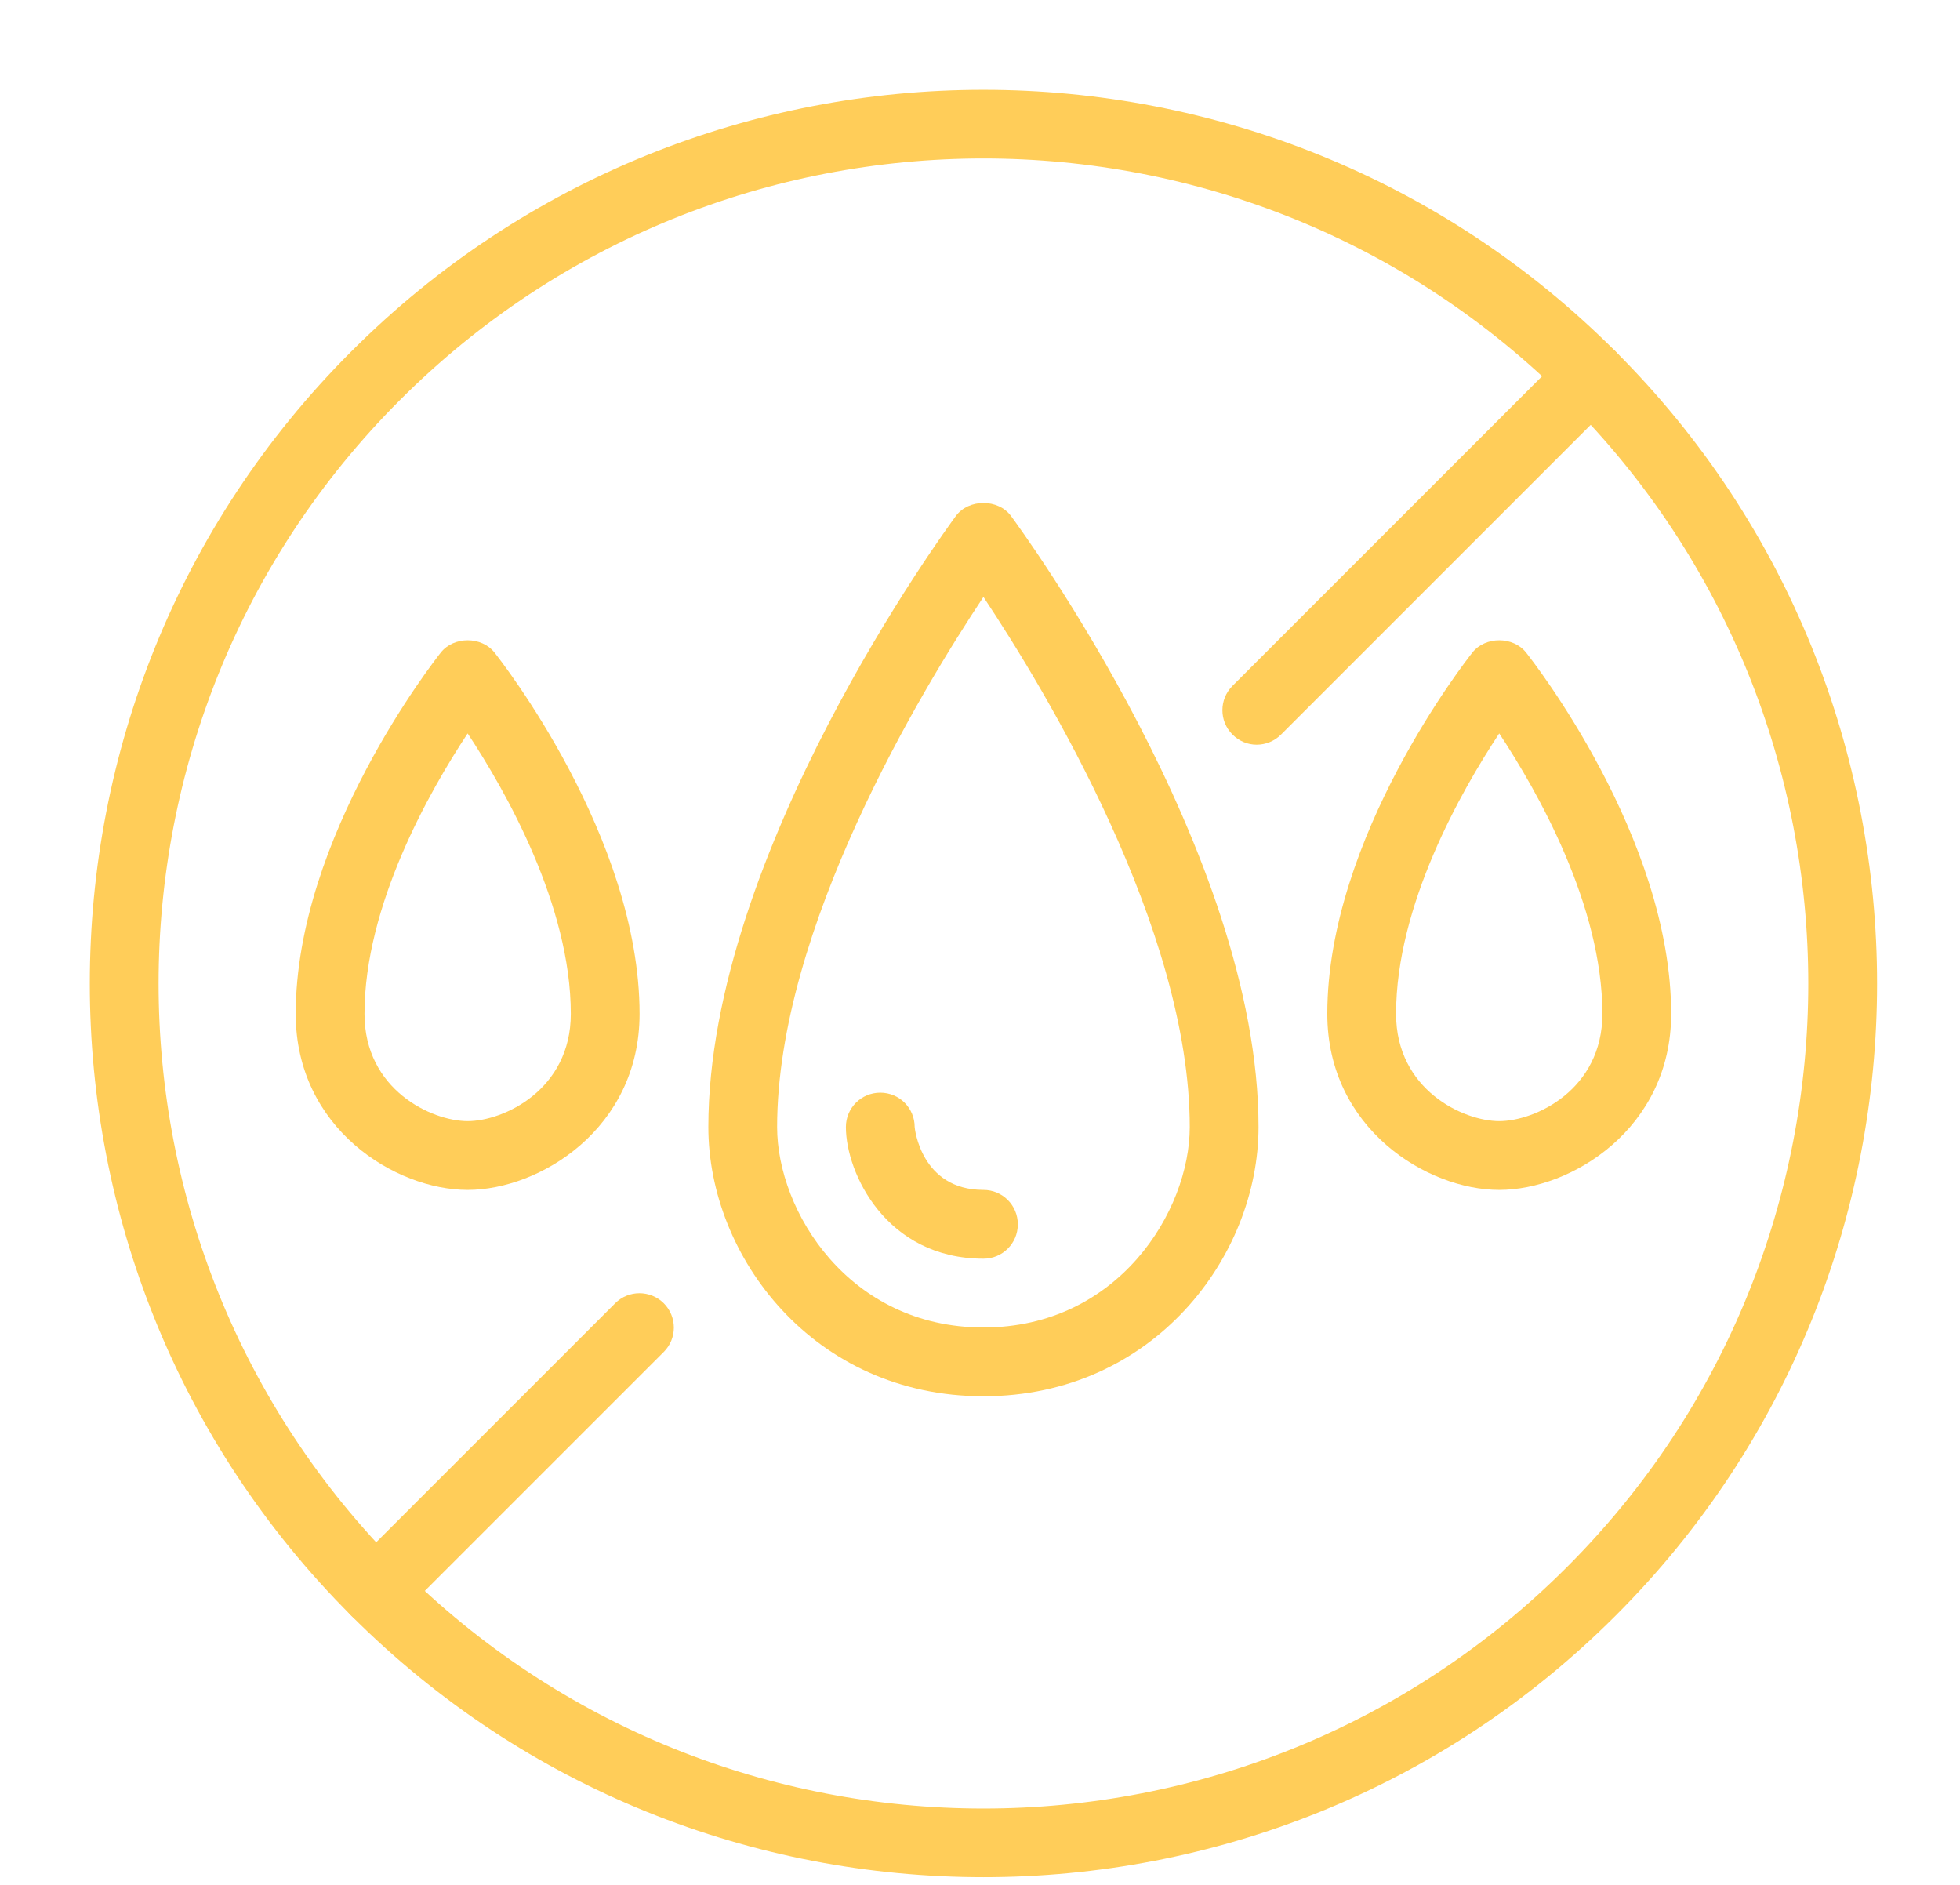<?xml version="1.0" encoding="UTF-8" standalone="no"?><svg xmlns="http://www.w3.org/2000/svg" xmlns:xlink="http://www.w3.org/1999/xlink" fill="#ffcd59" height="27.4" preserveAspectRatio="xMidYMid meet" version="1" viewBox="0.7 0.7 28.5 27.4" width="28.5" zoomAndPan="magnify"><g id="change1_1"><path d="M 15 3.004 C 11.926 3.004 8.855 4.176 6.516 6.516 C 1.836 11.195 1.836 18.805 6.516 23.484 C 11.195 28.164 18.805 28.164 23.484 23.484 C 28.164 18.805 28.164 11.195 23.484 6.516 C 21.145 4.176 18.074 3.004 15 3.004 Z M 15 27.992 C 11.672 27.992 8.344 26.727 5.809 24.191 C 0.738 19.125 0.738 10.875 5.809 5.809 C 10.875 0.738 19.125 0.738 24.191 5.809 C 29.262 10.875 29.262 19.125 24.191 24.191 C 21.656 26.727 18.328 27.992 15 27.992"/><path d="M 6.16 24.34 C 6.031 24.34 5.906 24.289 5.809 24.191 C 5.613 23.996 5.613 23.68 5.809 23.484 L 9.645 19.648 C 9.84 19.453 10.156 19.453 10.352 19.648 C 10.547 19.844 10.547 20.16 10.352 20.355 L 6.516 24.191 C 6.418 24.289 6.289 24.34 6.16 24.34"/><path d="M 18.973 11.527 C 18.844 11.527 18.719 11.477 18.621 11.379 C 18.426 11.184 18.426 10.867 18.621 10.672 L 23.484 5.809 C 23.68 5.613 23.996 5.613 24.191 5.809 C 24.387 6.004 24.387 6.32 24.191 6.516 L 19.328 11.379 C 19.23 11.477 19.102 11.527 18.973 11.527"/><path d="M 22.5 11.363 C 21.945 12.203 21 13.863 21 15.441 C 21 16.543 21.977 17 22.5 17 C 23.023 17 24 16.543 24 15.441 C 24 13.863 23.055 12.203 22.5 11.363 Z M 22.5 18 C 21.453 18 20 17.109 20 15.441 C 20 12.871 22.023 10.297 22.109 10.188 C 22.297 9.949 22.703 9.949 22.891 10.188 C 22.977 10.297 25 12.871 25 15.441 C 25 17.109 23.547 18 22.5 18"/><path d="M 7.5 11.363 C 6.945 12.203 6 13.863 6 15.441 C 6 16.543 6.977 17 7.5 17 C 8.023 17 9 16.543 9 15.441 C 9 13.863 8.055 12.203 7.5 11.363 Z M 7.5 18 C 6.453 18 5 17.109 5 15.441 C 5 12.871 7.023 10.297 7.109 10.188 C 7.297 9.949 7.703 9.949 7.891 10.188 C 7.977 10.297 10 12.871 10 15.441 C 10 17.109 8.547 18 7.5 18"/><path d="M 15 9.379 C 14.098 10.734 12 14.203 12 17.086 C 12 18.309 13.043 20 15 20 C 16.957 20 18 18.309 18 17.086 C 18 14.203 15.902 10.734 15 9.379 Z M 15 21 C 12.531 21 11 18.969 11 17.086 C 11 13.105 14.453 8.402 14.598 8.203 C 14.785 7.949 15.215 7.949 15.402 8.203 C 15.547 8.402 19 13.105 19 17.086 C 19 18.969 17.469 21 15 21"/><path d="M 15 19 C 13.586 19 13 17.754 13 17.086 C 13 16.809 13.223 16.586 13.5 16.586 C 13.777 16.586 14 16.809 14 17.086 C 14 17.098 14.09 18 15 18 C 15.277 18 15.5 18.223 15.5 18.5 C 15.5 18.777 15.277 19 15 19"/></g></svg>